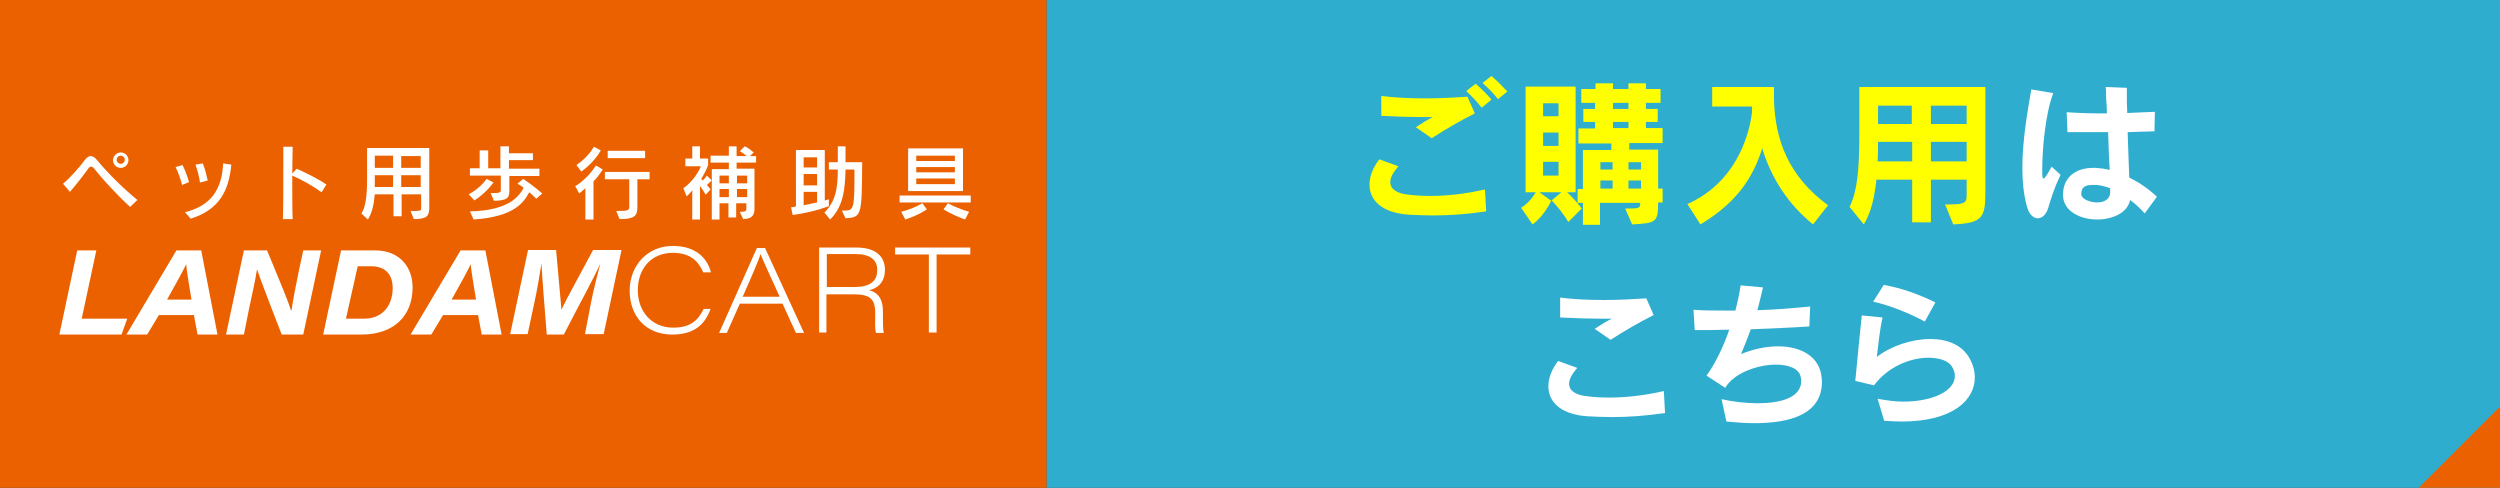 <?xml version="1.0" encoding="utf-8"?>
<!-- Generator: Adobe Illustrator 27.3.1, SVG Export Plug-In . SVG Version: 6.00 Build 0)  -->
<svg version="1.2" baseProfile="tiny" id="レイヤー_1"
	 xmlns="http://www.w3.org/2000/svg" xmlns:xlink="http://www.w3.org/1999/xlink" x="0px" y="0px" viewBox="0 0 615 120"
	 overflow="visible" xml:space="preserve">
<rect x="0" y="0" width="615" height="120" fill="#333333" stroke="none"/>
<g>
	<g>
		<rect fill="#EB6100" width="257.5" height="120"/>
		<rect x="257.5" fill="#2FADCF" width="357.5" height="120"/>
		<polygon fill="#EB6100" points="615,120 595,120 615,100 		"/>
	</g>
	<g>
		<path fill="#FFFF00" d="M352.6,53c-2.1,0-4.1-0.1-6.2-0.2c-6.6-0.5-9.5-3.6-9.5-7.4c0-2,0.8-4.1,2.4-6.2l4.7,1.7
			c-1.3,1.5-2,2.8-2,3.9c0,1.6,1.4,2.8,4.6,3.1c1.6,0.2,3.4,0.3,5.3,0.3c4.1,0,8.6-0.5,13.4-1.6l0.3,5.4
			C360.8,52.7,356.6,53,352.6,53z M352.2,34l-3.9-2.7c2.2-1.4,2.4-1.6,4.2-2.5c-0.8,0-1.7,0-2.6,0c-2.7,0-6.2-0.1-10.1-0.3l0-4.9
			c2.9,0.4,6.7,0.6,10.7,0.6c3.7,0,7.5-0.2,10.5-0.4l1.8,4.1C359.2,29.7,355.6,31.8,352.2,34z M364.5,26.5c-1.1-1.4-2.5-2.9-3.8-4.1
			l2.3-1.8c1.4,1.2,2.7,2.5,3.9,3.9L364.5,26.5z M368.5,24.4c-1-1.4-2.4-2.7-3.8-4l2.2-1.7c1.4,1.2,2.7,2.5,3.9,3.8L368.5,24.4z"/>
		<path fill="#FFFF00" d="M385.8,54.6c-1.7-2.9-4.1-5.3-4.1-5.3l2.4-2h-5.4l2.9,2.1c-1.2,2.4-2.7,4.4-4.6,5.8l-2.8-4.1
			c1.6-1,2.7-2.3,3.6-3.8h-2.5v-26h12.3v26h-2.1c1.3,1.2,2.4,2.4,3.6,4L385.8,54.6z M383.4,25.4h-3.8v3.2h3.8V25.4z M383.4,32.6
			h-3.8v3.3h3.8V32.6z M383.4,39.8h-3.8v3.4h3.8V39.8z M407.9,49.8c0,4.8-0.4,5.1-6.4,5.4l-1.7-3.9c3.4,0,3.7,0,3.7-1.4h-9.9v5.4
			h-4.2v-5.4h-1.3v-3.4h1.3v-9.6h7v-1.6h-8.1v-3.7h4.1V30h-2.9v-3.2h2.9v-1.5H389v-3.4h3.5v-1.4h4.3v1.4h3.8v-1.4h4.3v1.4h3.6v3.4
			h-3.6v1.5h2.9V30h-2.9v1.5h4.1v3.7h-8.2v1.6h7.1v9.6h1.1v3.4H407.9z M396.7,39.9h-3v1.8h3V39.9z M396.7,44.4h-3v2h3V44.4z
			 M400.6,25.3h-3.8v1.5h3.8V25.3z M400.6,30h-3.8v1.5h3.8V30z M403.7,39.9h-3.1v1.8h3.1V39.9z M403.7,44.4h-3.1v2h3.1V44.4z"/>
		<path fill="#FFFF00" d="M446,55.2c-6-4.9-10.1-11-12.5-18.7c-2.4,7.7-6.7,13.6-15.2,18.7l-3.2-5c13.2-5.9,15.5-19.2,15.9-22.6
			c0-0.5,0-0.9,0-1.4h-9.8v-4.8h15.2v3.2c0.3,9.8,3.5,18.7,13.3,25.9L446,55.2z"/>
		<path fill="#FFFF00" d="M480.5,55.2l-2-4.9c4.6,0,5.3-0.2,5.3-2.2v-3.9H475v10.5h-4.6V44.2h-8.8c-0.5,4.5-1.3,8-3.1,11l-3.5-4.3
			c1.9-4,2.4-8.8,2.4-18.5v-11h31v25.8C488.4,53.4,487.8,54.9,480.5,55.2z M470.4,34.9H462c0,1.5,0,3.4-0.1,4.8h8.5V34.9z M470.4,26
			H462v4.5h8.3V26z M483.7,26H475v4.5h8.8V26z M483.7,34.9H475v4.8h8.8V34.9z"/>
		<path fill="#FFFFFF" d="M504,50.7c-0.5,2-1.6,3-2.7,3c-1.1,0-2.2-1-2.7-3c-0.8-2.9-1.1-6.1-1.1-9.4c0-6.8,1.3-14.1,2.2-19.3
			l5.4,0.9c-2,5.3-2.7,14-2.7,18.5c0,0.6,0,1.2,0,1.6c0,0.5,0.1,0.9,0.3,0.9c0.3,0,0.8-0.7,2-2.9l2.2,2
			C505.2,46.6,504.6,48.7,504,50.7z M527.6,52.5c-1-1.1-2.2-2.3-3.6-3.3c-0.6,3.2-4.4,4.8-8.1,4.8c-4.1,0-8.3-2-8.4-5.9
			c0,0,0-0.1,0-0.2c0-4.1,2.9-6.6,7.4-6.6c0.2,0,0.5,0,0.7,0c1.1,0.1,2.3,0.2,3.4,0.5c-0.2-2.7-0.3-6.1-0.4-9.3c-3.2,0-6.6,0-10,0
			l-0.2-4.9c2.7,0.2,5.6,0.3,8.6,0.3c0.4,0,0.9,0,1.3,0c0-1.4-0.1-2.6-0.2-3.7c0-1.1,0-2.1-0.1-2.8l5.2,0.2c0,0.4,0,0.9,0,1.4
			c0,1.4,0,3,0.1,4.8c2.4-0.1,4.7-0.2,6.8-0.3l-0.1,4.8c-2.2,0.1-4.4,0.1-6.6,0.2c0.1,4,0.3,8.1,0.4,11.2c2.5,1.2,4.8,2.8,6.8,4.7
			L527.6,52.5z M519.1,47.3c0-0.2,0-0.5,0-1c-1.1-0.4-2.2-0.7-3.3-0.8c-0.3,0-0.7,0-1,0c-1.5,0-2.8,0.3-2.8,2.2c0,0,0,0,0,0.1
			c0,1.1,2,2,3.9,2C517.5,49.8,519.1,49.1,519.1,47.3C519.1,47.4,519.1,47.4,519.1,47.3z"/>
		<path fill="#FFFFFF" d="M396.6,102.6c-2.1,0-4.1-0.1-6.2-0.2c-6.6-0.5-9.5-3.6-9.5-7.4c0-2,0.8-4.1,2.4-6.2l4.7,1.7
			c-1.3,1.5-2,2.8-2,3.9c0,1.6,1.4,2.8,4.6,3.1c1.6,0.2,3.4,0.3,5.3,0.3c4.1,0,8.6-0.5,13.4-1.6l0.3,5.4
			C404.8,102.3,400.6,102.6,396.6,102.6z M396.2,83.6l-3.9-2.7c2.2-1.4,2.4-1.6,4.2-2.5c-0.8,0-1.7,0-2.6,0c-2.7,0-6.2-0.1-10.1-0.3
			l0-4.9c2.9,0.4,6.7,0.6,10.7,0.6c3.7,0,7.5-0.2,10.5-0.4l1.8,4.1C403.2,79.3,399.6,81.4,396.2,83.6z"/>
		<path fill="#FFFFFF" d="M431.6,104.1c-2.3,0-4.7-0.2-6.9-0.4l-1.2-5.5c2.7,0.6,5.9,1,8.9,1c5.7,0,10.7-1.4,10.7-5.5
			c0-0.3,0-0.5-0.1-0.8c-0.3-2.2-2.9-3.2-6.1-3.2c-4.6,0-10.4,2.1-12.5,5.7l-4.6-3c2-2.7,4.1-6.9,5.6-11.3c-2.9,0.1-5.8,0.1-8.5,0.1
			l-0.3-5c2.4,0.2,5.1,0.2,7.9,0.2c0.8,0,1.6,0,2.4,0c0.5-1.9,1-4.2,1.3-6.2l5.5,0.5c-0.5,2-0.9,3.9-1.4,5.6c4.3-0.1,9-0.5,13-0.9
			l-0.2,4.9c-4.3,0.3-9.3,0.5-14.4,0.7c-0.8,2.2-1.6,4.2-2.4,6.1c3.2-1.3,6.3-1.9,9.1-1.9c5.9,0,10.2,2.7,10.7,7.5
			c0,0.4,0.1,0.8,0.1,1.2C448.2,102,440.2,104.1,431.6,104.1z"/>
		<path fill="#FFFFFF" d="M467.7,103.7c-1.3,0-2.7-0.1-4.2-0.2l-1.6-5.4c2.2,0.4,4.3,0.7,6.3,0.7c7.2,0,12.7-2.6,12.7-6.3
			c0-0.7-0.2-1.4-0.6-2.1c-0.8-1.6-3.1-2.4-5.9-2.4c-4.2,0-9.8,2-13.4,6.8l-4.6-1.1c0.4-4.6,1.2-11.9,1.6-16.1l5.1,0.5
			c-0.7,3.1-1,6.5-1.4,9.7c3.5-2.7,8.6-4.4,13.2-4.4c4.1,0,7.8,1.4,9.7,4.9c0.8,1.5,1.2,3,1.2,4.6
			C485.8,98.2,480.7,103.7,467.7,103.7z M473.5,79.1c-3.5-1.9-8.6-4-12.7-4.9l2.6-4.1c4.3,0.7,9.1,2.5,12.7,4.3L473.5,79.1z"/>
	</g>
	<g>
		<g>
			<path fill="#FFFFFF" d="M32,50.9c-3.6-3.3-7-7.1-8.9-9.5c-0.2-0.3-0.5-0.4-0.7-0.4c-0.2,0-0.5,0.1-0.7,0.5c-1,1.4-3,4-4.5,5.7
				l-1.7-2c1.7-1.4,4.2-4.2,5.4-5.9c0.5-0.6,0.9-0.9,1.4-0.9c0.5,0,1,0.3,1.5,0.9c2.9,3.5,6.7,7.2,10,9.9L32,50.9z M29.7,41.3
				c-1.1,0-1.9-0.9-1.9-1.9s0.9-1.9,1.9-1.9c1.1,0,1.9,0.9,1.9,1.9S30.8,41.3,29.7,41.3z M29.7,38.3c-0.6,0-1,0.5-1,1
				c0,0.6,0.5,1,1,1c0.6,0,1-0.5,1-1C30.7,38.7,30.2,38.3,29.7,38.3z"/>
			<path fill="#FFFFFF" d="M44.8,45.5c-0.4-1.5-1-3.2-1.6-4.4l1.7-0.5c0.6,1.2,1.2,2.7,1.6,4.2L44.8,45.5z M46.9,53.8l-1.4-1.6
				c7-1.7,9.1-6.3,9.4-12l2,0.3C56.3,47,53.9,51.6,46.9,53.8z M49.2,44.9c-0.2-1.5-0.7-3.2-1.1-4.4l1.8-0.3c0.5,1.3,0.9,2.8,1.2,4.2
				L49.2,44.9z"/>
			<path fill="#FFFFFF" d="M79.1,47.3c-2.2-1.6-4.7-3-7.2-4.1c0,0.9,0,1.8,0,2.7c0,2.9,0,5.9,0.1,8l-2.4,0c0.1-3.3,0.1-8.6,0.1-13
				c0-1.8,0-3.5,0-4.8l2.3,0c0,1.7-0.1,4-0.1,6.6l1.1-1.2c2.2,1,5.3,2.5,7.3,3.9L79.1,47.3z"/>
			<path fill="#FFFFFF" d="M101.8,53.9l-0.8-2c0.4,0,0.7,0,1,0c1.5,0,1.6-0.2,1.6-0.5v-3.6h-4.8v5.4h-2v-5.4h-4.6
				c-0.2,2.2-0.6,4.5-1.7,6.2l-1.6-1.5c1.4-2,1.4-6.4,1.4-8.7c0-0.1,0-0.2,0-0.4v-7l15.3,0v14.9C105.5,53.1,105.1,53.9,101.8,53.9z
				 M96.7,43.1h-4.5c0,0,0,2,0,2.9h4.5V43.1z M96.7,38.3h-4.5v3h4.5V38.3z M103.5,38.4h-4.8v2.9h4.8V38.4z M103.5,43.1h-4.8V46h4.8
				V43.1z"/>
			<path fill="#FFFFFF" d="M116.7,49.3l-1.4-1.5c3-1.6,4.4-3.8,4.4-3.8l1.7,0.9C121.4,44.9,119.7,47.4,116.7,49.3z M131.9,48.9
				c0,0-0.7-0.8-1.7-1.6c-1.4,2.5-3.6,6-13.7,6.7l-0.9-2c8.9-0.2,11.9-3.2,13.2-5.8c-0.4-0.4-1-0.7-1.5-1l1.4-1.2
				c2.7,1.8,4.7,3.6,4.7,3.6L131.9,48.9z M125.3,43.3V47c0,1.9-0.8,2.3-3.8,2.4l-0.8-1.9c2.4,0,2.5-0.1,2.5-0.9v-3.4h-7.6v-1.8h2.4
				v-4.4h2.1v4.4h3V36h2.1v1.7h5.9v1.7h-5.9v2.1h7.5v1.8H125.3z"/>
			<path fill="#FFFFFF" d="M146,44.6V54h-2v-7.7c-0.9,0.8-1.5,1.3-1.5,1.3l-1-1.8c0,0,3-1.7,5.1-5.1l1.7,1
				C147.5,42.8,146.8,43.9,146,44.6z M143,42.2l-1.2-1.6c0,0,2.8-1.8,4.3-4.5l1.7,0.9C146,40.2,143,42.2,143,42.2z M156.8,44.1v6.7
				c0,2.2-0.5,3.1-4.4,3.1l-0.8-2c2.9,0,3.2-0.1,3.2-1.1v-6.7h-6v-1.8h11v1.8H156.8z M149.5,38.9v-1.8h9.2v1.8H149.5z"/>
			<path fill="#FFFFFF" d="M173.9,45.5c0.2,0.2,0.6,0.7,0.9,1.1l-1.2,1.3c-0.4-0.7-0.9-1.5-1.4-2.1V54h-1.9v-7.2
				c-0.4,0.5-0.9,1.1-1.4,1.5l-0.8-2c2.5-1.7,4-4.5,4.3-5.4h-3.8V39h1.7V36h1.9V39h2v1.6c-0.3,0.9-1,2.3-1.7,3.4
				c0.1,0.1,0.3,0.3,0.4,0.4c0.4-0.4,0.7-0.8,1-1.2l1.1,1.1C175.1,44.4,174.6,44.9,173.9,45.5z M181.2,40v1.5h4.4v9.9
				c0,2.4-1.7,2.4-2.8,2.5l-0.8-1.8c0.2,0,0.4,0,0.5,0c0.9,0,1.1-0.3,1.1-0.7V50h-2.5v3.5h-1.9V50H177v4h-1.9V41.6h4.2V40h-4.5v-1.7
				h4.5V36h1.9v2.4h2.5c-0.8-0.7-1.7-1.2-1.7-1.2l1.2-1.2c0.1,0,1.1,0.5,2.2,1.5l-0.9,0.9h1.5V40H181.2z M179.4,43.2H177v1.9h2.3
				V43.2z M179.4,46.5H177v2h2.3V46.5z M183.8,43.2h-2.5v1.9h2.5V43.2z M183.8,46.5h-2.5v2h2.5V46.5z"/>
			<path fill="#FFFFFF" d="M203.9,50.7c0,0-3.3,1.4-8.9,2.2l-0.4-1.9c0.5-0.1,0.9-0.1,1.2-0.2V36.9h7.1v12.4c0.6-0.1,1-0.3,1-0.3
				L203.9,50.7z M201,38.7h-3.3v2.5h3.3V38.7z M201,42.8h-3.3v2.8h3.3V42.8z M201,47.2h-3.3v3.3c1-0.2,2.3-0.5,3.3-0.7V47.2z
				 M208,53.7l-0.9-1.9c0.2,0,0.4,0,0.6,0c2.4,0,2.5-0.4,2.5-10.1H208c-0.1,5-0.6,9.2-3.8,12.3l-1.4-1.7c2.8-2.8,3.3-6,3.3-10.6
				h-2.2v-1.8h2.2c0,0,0-2.5,0-3.9h1.9c0,1.3,0,3.9,0,3.9h4.1C212,53.2,212,53.4,208,53.7z"/>
			<path fill="#FFFFFF" d="M221.3,49.8v-1.7h17.5v1.7H221.3z M222.7,54l-1-1.9c3.1-0.8,5.2-2.1,5.2-2.1l1.1,1.5
				C228,51.5,226.1,52.9,222.7,54z M223.4,47V36.5h13.5V47H223.4z M234.9,38.3h-9.5v1.3h9.5V38.3z M234.9,41.1h-9.5v1.3h9.5V41.1z
				 M234.9,43.9h-9.5v1.4h9.5V43.9z M237.4,54c-3.3-1.2-5.3-2.5-5.3-2.5l1.1-1.5c0,0,2.3,1.3,5.2,2.1L237.4,54z"/>
		</g>
		<g>
			<g>
				<path fill="#FFFFFF" d="M19,61.6h4.7l-3.6,16.8h11.2l-1.4,3.9H14.6L19,61.6z"/>
				<path fill="#FFFFFF" d="M39.1,77.5l-2.9,4.8h-5.1l12.3-20.7h6.1l4,20.7h-4.9l-0.9-4.8H39.1z M47.1,73.7
					c-0.7-4.4-1.2-7.1-1.3-8.7h0c-0.8,1.7-2.4,4.6-4.7,8.7H47.1z"/>
				<path fill="#FFFFFF" d="M55.6,82.3L60,61.6h5.7c3.7,8.9,5.1,12.3,5.9,14.8h0.1c0.3-2.2,1.1-6.3,1.8-9.7l1.1-5.1H79l-4.4,20.7
					h-5.3c-1.2-3.1-5.3-13.6-6-15.9h-0.1c-0.4,2.6-1.1,5.7-1.9,9.4L60,82.3H55.6z"/>
				<path fill="#FFFFFF" d="M83.9,61.6h8.4c6,0,9.2,4.1,9.2,9.1c0,6.9-4.5,11.6-12.6,11.6h-9.4L83.9,61.6z M85.1,78.4h4.4
					c5,0,7.1-3.7,7.1-7.5c0-3.5-1.9-5.4-5.3-5.4h-3.3L85.1,78.4z"/>
				<path fill="#FFFFFF" d="M109,77.5l-2.9,4.8h-5.1l12.3-20.7h6.1l4,20.7h-4.9l-0.9-4.8H109z M117.1,73.7c-0.7-4.4-1.2-7.1-1.3-8.7
					h0c-0.8,1.7-2.4,4.6-4.7,8.7H117.1z"/>
				<path fill="#FFFFFF" d="M145.4,74.4c0.7-3.6,1.7-7.3,2.3-9.6h0c-1.7,3.8-5.1,9.9-9,17.5h-4.2c-0.5-6.3-1.1-13.6-1.3-17.5h0
					c-0.4,2.4-1,6.4-1.8,9.9l-1.6,7.5h-4.3l4.4-20.7h6.9c0.5,5.9,1.2,12.9,1.3,14.7h0c1.1-2.4,4.6-8.7,7.8-14.7h7l-4.4,20.7h-4.6
					L145.4,74.4z"/>
			</g>
			<g>
				<path fill="#FFFFFF" d="M174.8,76c-1.3,3.6-3.8,6.3-9.4,6.3c-6.7,0-10.5-4.7-10.5-10.8c0-6.1,4.3-11,10.6-11
					c5.8,0,8.5,3.1,9.4,6.5H173c-1.2-2.7-3.1-4.8-7.5-4.8c-5.3,0-8.6,3.9-8.6,9.2c0,5.2,3.4,9.2,8.7,9.2c4.5,0,6.2-2,7.5-4.6H174.8z
					"/>
				<path fill="#FFFFFF" d="M182,74.7l-3.2,7.2h-1.9l9.3-20.9h2l9.6,20.9h-2l-3.3-7.2H182z M191.8,73c-2.9-6.3-4.2-9.2-4.7-10.5h0
					c-0.4,1.3-2,5.1-4.4,10.5H191.8z"/>
				<path fill="#FFFFFF" d="M203.3,72.3v9.5h-1.8V60.9h9.3c4,0,6.9,1.7,6.9,5.5c0,2.4-1.1,4.3-3.9,5c1.7,0.4,3.4,1.6,3.4,5.2v0.9
					c0,1.7,0,3.5,0.2,4.4h-1.9c-0.3-0.9-0.2-2.7-0.2-4.2V77c0-3.6-1.4-4.6-5.4-4.6H203.3z M203.3,70.6h6.9c3.7,0,5.6-1.3,5.6-4.2
					c0-2.6-1.9-3.9-5.4-3.9h-7V70.6z"/>
				<path fill="#FFFFFF" d="M228.5,62.6h-8.3v-1.7h18.5v1.7h-8.3v19.2h-1.9V62.6z"/>
			</g>
		</g>
	</g>
</g>
</svg>
